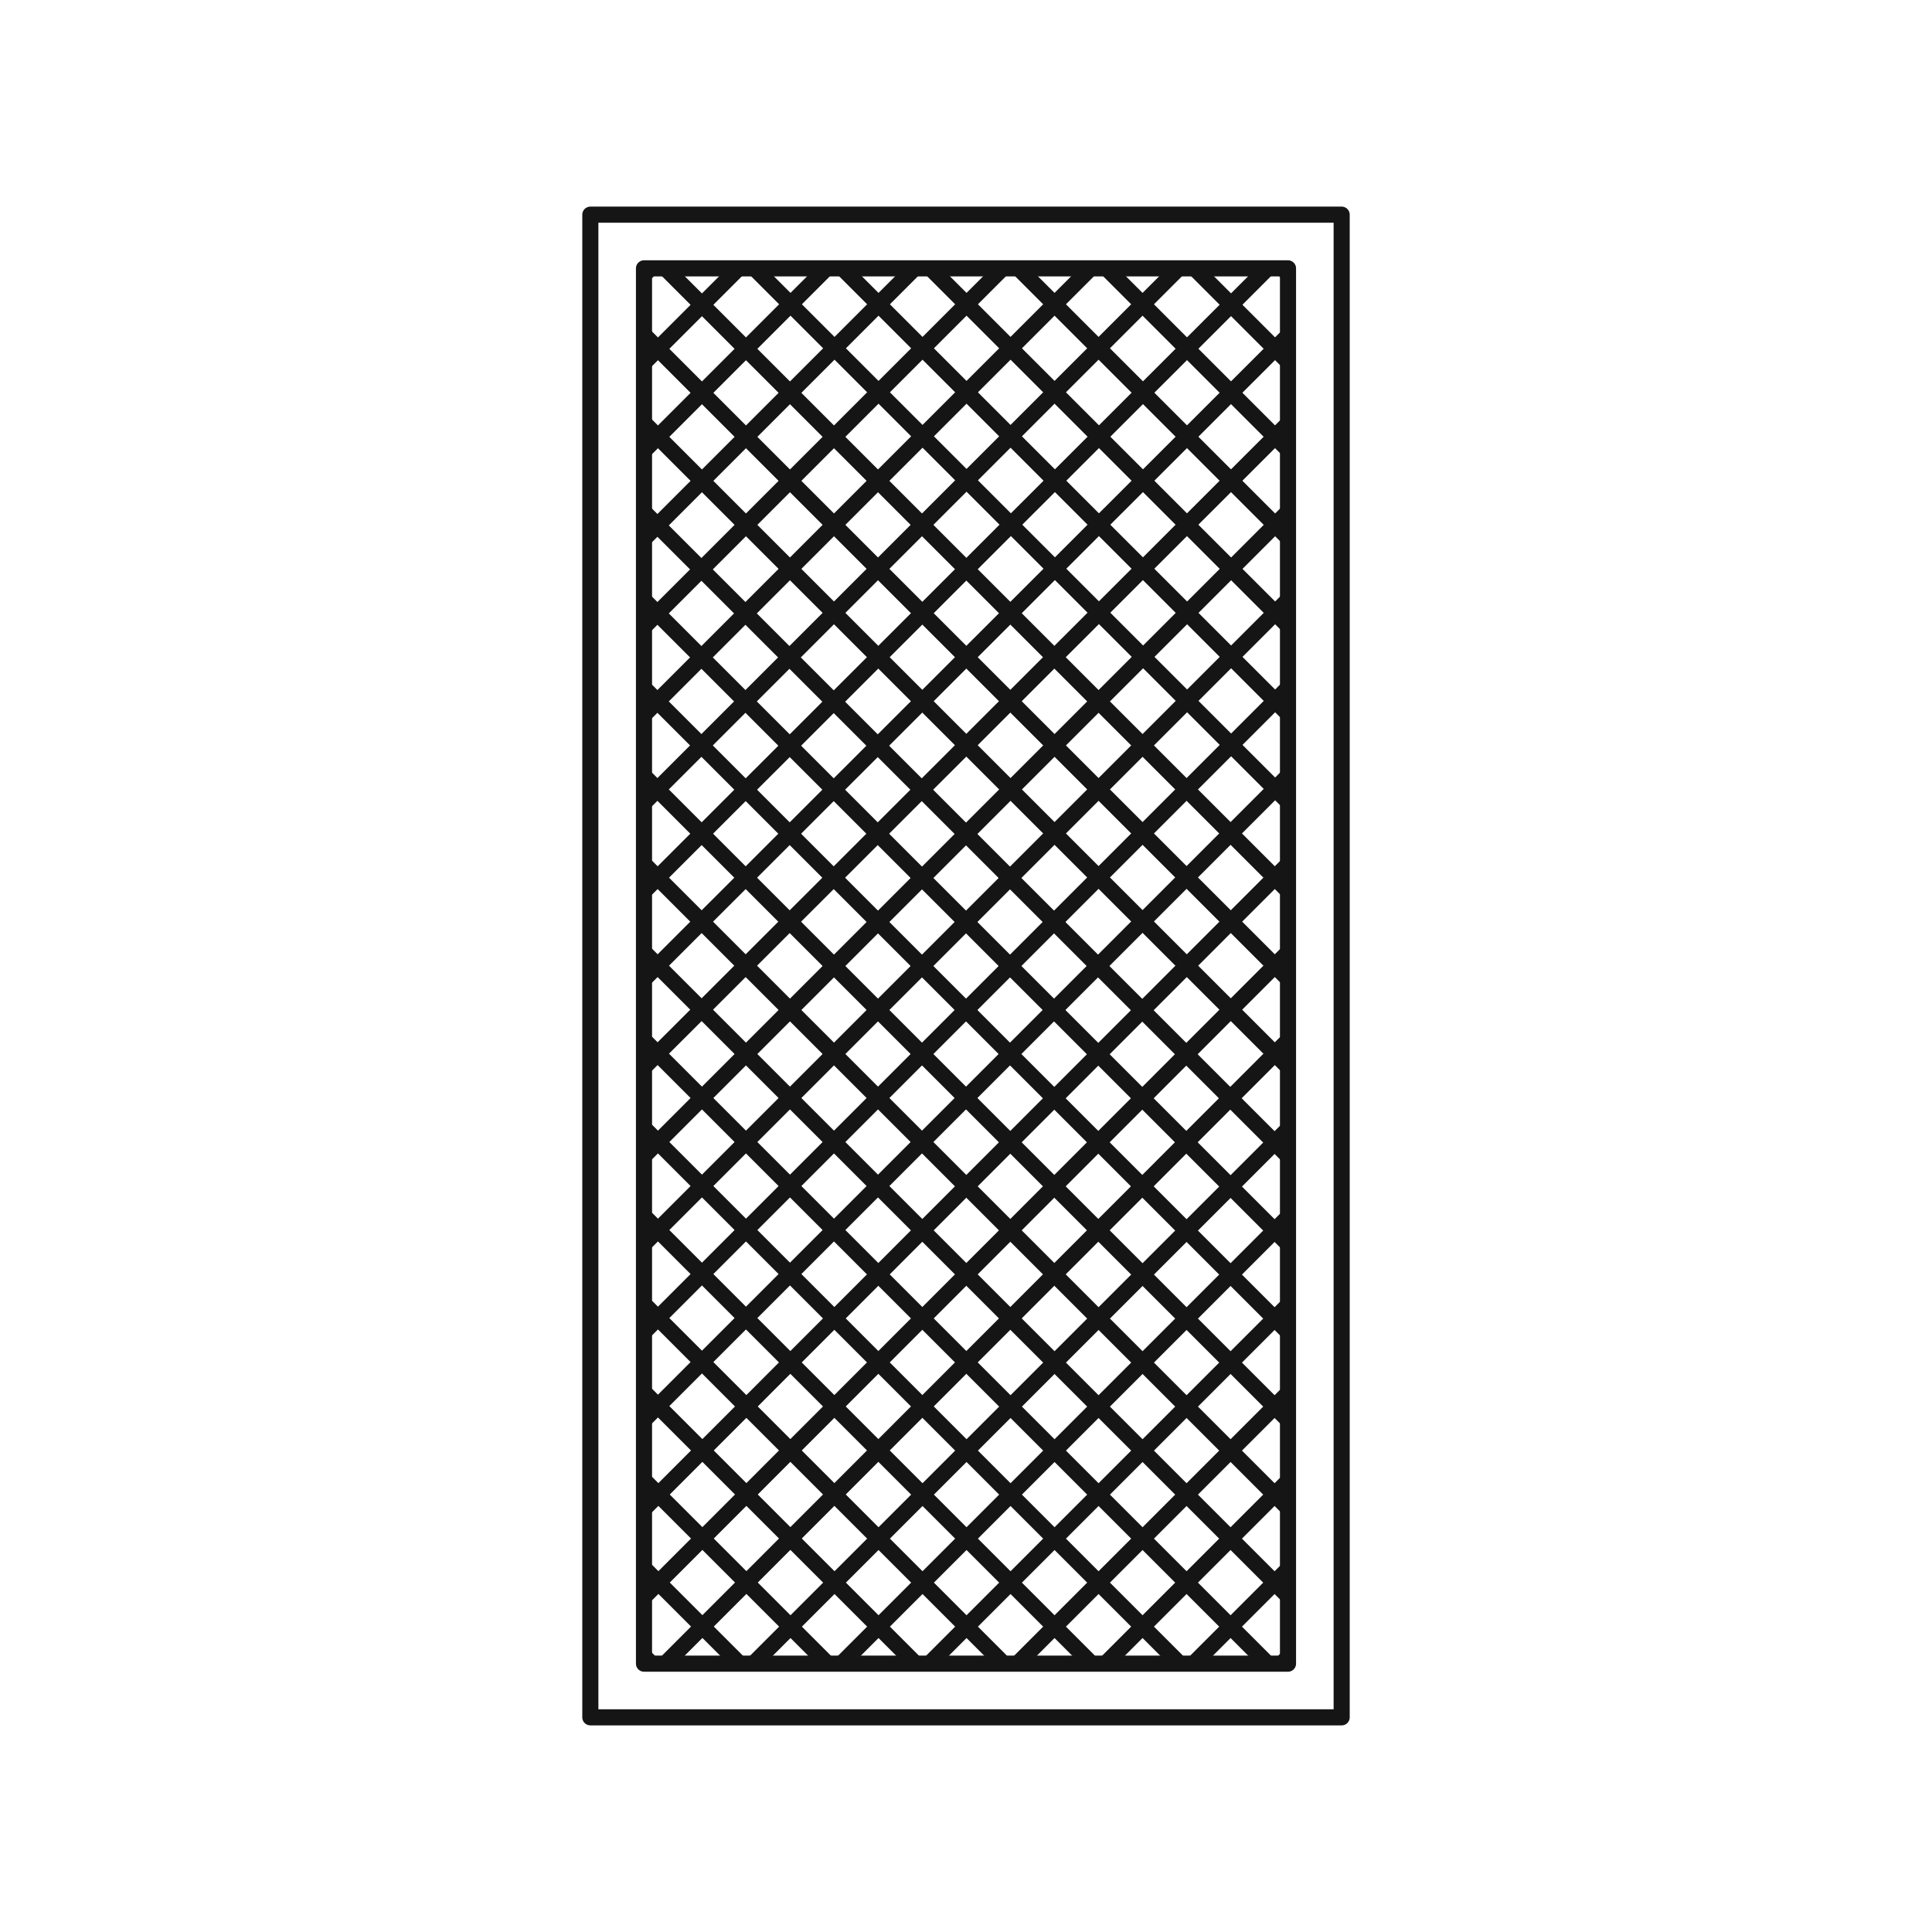<?xml version="1.0" encoding="UTF-8"?>
<svg id="Ebene_1" data-name="Ebene 1" xmlns="http://www.w3.org/2000/svg" xmlns:xlink="http://www.w3.org/1999/xlink" version="1.1" viewBox="0 0 180 180">
  <defs>
    <style>
      .cls-1 {
        clip-path: url(#clippath);
      }

      .cls-2 {
        stroke-width: 0px;
      }

      .cls-2, .cls-3 {
        fill: none;
      }

      .cls-3 {
        stroke: #151515;
        stroke-linecap: round;
        stroke-linejoin: round;
        stroke-width: 1.5px;
      }
    </style>
    <symbol id="a" viewBox="0 0 256.1 256.1">
      <g>
        <path class="cls-3" d="M.8,128L128,.8"/>
        <path class="cls-3" d="M4.9,132.1L132.1,4.9"/>
        <path class="cls-3" d="M9,136.2L136.2,9"/>
        <path class="cls-3" d="M13.1,140.3L140.3,13.1"/>
        <path class="cls-3" d="M17.2,144.5L144.5,17.2"/>
        <path class="cls-3" d="M21.3,148.6L148.6,21.3"/>
        <path class="cls-3" d="M25.4,152.7L152.7,25.4"/>
        <path class="cls-3" d="M29.5,156.8L156.8,29.5"/>
        <path class="cls-3" d="M33.6,160.9l127.3-127.3"/>
        <path class="cls-3" d="M37.7,165l127.3-127.3"/>
        <path class="cls-3" d="M41.8,169.1l127.3-127.3"/>
        <path class="cls-3" d="M45.9,173.2l127.3-127.3"/>
        <path class="cls-3" d="M50,177.3l127.3-127.3"/>
        <path class="cls-3" d="M54.1,181.4l127.3-127.3"/>
        <path class="cls-3" d="M58.2,185.5l127.3-127.3"/>
        <path class="cls-3" d="M62.3,189.6l127.3-127.3"/>
        <path class="cls-3" d="M66.4,193.7l127.3-127.3"/>
        <path class="cls-3" d="M70.5,197.8l127.3-127.3"/>
        <path class="cls-3" d="M74.7,201.9l127.3-127.3"/>
        <path class="cls-3" d="M78.8,206l127.3-127.3"/>
        <path class="cls-3" d="M82.9,210.1l127.3-127.3"/>
        <path class="cls-3" d="M87,214.3l127.3-127.3"/>
        <path class="cls-3" d="M91.1,218.4l127.3-127.3"/>
        <path class="cls-3" d="M95.2,222.5l127.3-127.3"/>
        <path class="cls-3" d="M99.3,226.6l127.3-127.3"/>
        <path class="cls-3" d="M103.4,230.7l127.3-127.3"/>
        <path class="cls-3" d="M107.5,234.8l127.3-127.3"/>
        <path class="cls-3" d="M111.6,238.9l127.3-127.3"/>
        <path class="cls-3" d="M115.7,243l127.3-127.3"/>
        <path class="cls-3" d="M119.8,247.1l127.3-127.3"/>
        <path class="cls-3" d="M123.9,251.2l127.3-127.3"/>
        <path class="cls-3" d="M128,255.3l127.3-127.3"/>
        <path class="cls-3" d="M128,255.3L.8,128"/>
        <path class="cls-3" d="M132.1,251.2L4.9,123.9"/>
        <path class="cls-3" d="M136.2,247.1L9,119.8"/>
        <path class="cls-3" d="M140.3,243L13.1,115.7"/>
        <path class="cls-3" d="M144.5,238.9L17.2,111.6"/>
        <path class="cls-3" d="M148.6,234.8L21.3,107.5"/>
        <path class="cls-3" d="M152.7,230.7L25.4,103.4"/>
        <path class="cls-3" d="M156.8,226.6L29.5,99.3"/>
        <path class="cls-3" d="M160.9,222.5L33.6,95.2"/>
        <path class="cls-3" d="M165,218.4L37.7,91.1"/>
        <path class="cls-3" d="M169.1,214.3L41.8,87"/>
        <path class="cls-3" d="M173.2,210.1L45.9,82.9"/>
        <path class="cls-3" d="M177.3,206L50,78.8"/>
        <path class="cls-3" d="M181.4,201.9L54.1,74.7"/>
        <path class="cls-3" d="M185.5,197.8L58.2,70.5"/>
        <path class="cls-3" d="M189.6,193.7L62.3,66.4"/>
        <path class="cls-3" d="M193.7,189.6L66.4,62.3"/>
        <path class="cls-3" d="M197.8,185.5L70.5,58.2"/>
        <path class="cls-3" d="M201.9,181.4L74.7,54.1"/>
        <path class="cls-3" d="M206,177.3L78.8,50"/>
        <path class="cls-3" d="M210.1,173.2L82.9,45.9"/>
        <path class="cls-3" d="M214.3,169.1L87,41.8"/>
        <path class="cls-3" d="M218.4,165L91.1,37.7"/>
        <path class="cls-3" d="M222.5,160.9L95.2,33.6"/>
        <path class="cls-3" d="M226.6,156.8L99.3,29.5"/>
        <path class="cls-3" d="M230.7,152.7L103.4,25.4"/>
        <path class="cls-3" d="M234.8,148.6L107.5,21.3"/>
        <path class="cls-3" d="M238.9,144.5L111.6,17.2"/>
        <path class="cls-3" d="M243,140.3L115.7,13.1"/>
        <path class="cls-3" d="M247.1,136.2L119.8,9"/>
        <path class="cls-3" d="M251.2,132.1L123.9,4.9"/>
        <path class="cls-3" d="M255.3,128L128,.8"/>
      </g>
    </symbol>
    <clipPath id="clippath">
      <rect class="cls-2" x="60" y="25" width="60" height="130"/>
    </clipPath>
  </defs>
  <path class="cls-3" d="M55,20h70v140H55V20Z"/>
  <path class="cls-3" d="M60,25h60v130h-60V25Z"/>
  <g class="cls-1">
    <use width="256.1" height="256.1" transform="translate(-38 218) scale(1 -1)" xlink:href="#a"/>
  </g>
</svg>